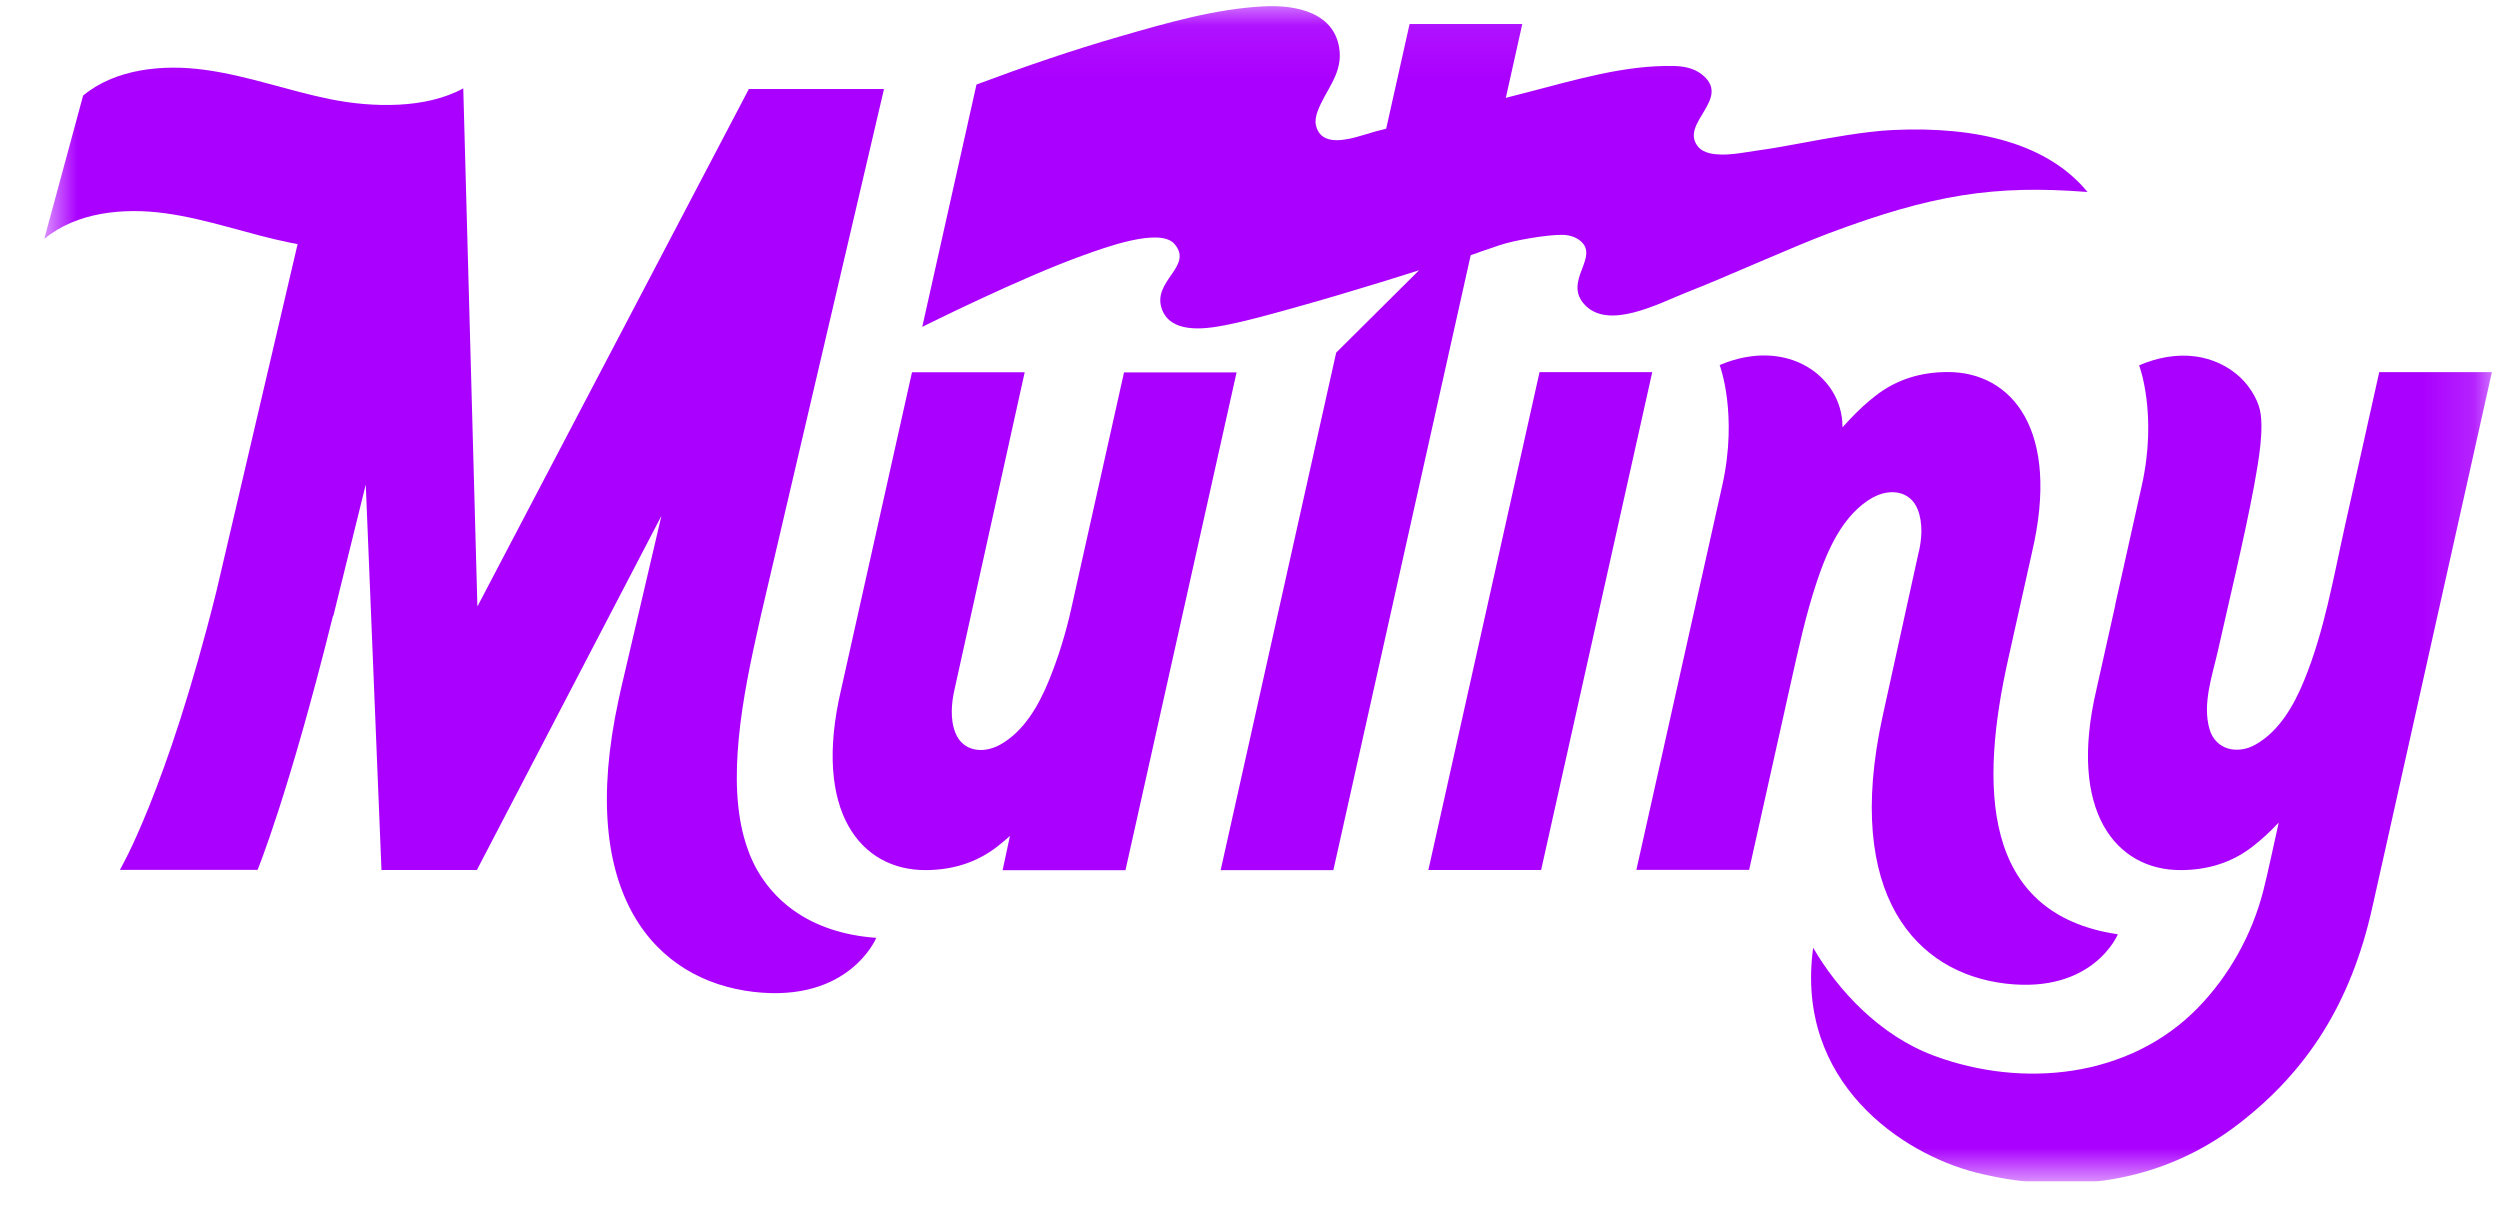 <svg width="49" height="24" viewBox="0 0 49 24" fill="none" xmlns="http://www.w3.org/2000/svg">
<g clip-path="url(#clip0_1645_12908)">
<mask id="mask0_1645_12908" style="mask-type:luminance" maskUnits="userSpaceOnUse" x="0" y="0" width="49" height="24">
<path d="M48.864 0.072H0.867V23.159H48.864V0.072Z" fill="white"/>
</mask>
<g mask="url(#mask0_1645_12908)">
<path d="M14.69 16.734C14.233 15.593 14.483 13.993 14.823 12.473L14.909 12.082L17.324 1.755L17.317 1.761L17.325 1.744H14.678L9.357 11.887L9.08 1.732C8.351 2.133 7.309 2.112 6.482 1.946C5.655 1.78 4.861 1.485 4.024 1.37C3.187 1.254 2.261 1.35 1.629 1.873L0.867 4.684C1.496 4.16 2.415 4.066 3.246 4.181C4.078 4.296 4.868 4.591 5.689 4.757C5.737 4.767 5.785 4.776 5.833 4.784L4.241 11.592C3.265 15.509 2.349 17.05 2.349 17.05H5.048C5.048 17.05 5.653 15.589 6.526 12.073L6.534 12.069L7.169 9.497L7.477 17.052H9.347L12.964 10.11L12.167 13.519L12.122 13.727C11.295 17.547 12.852 19.217 14.771 19.441C16.651 19.659 17.175 18.382 17.175 18.382C15.836 18.286 15.036 17.601 14.688 16.735L14.69 16.734ZM22.032 7.294L20.994 11.941C20.89 12.409 20.741 12.893 20.557 13.342C20.359 13.825 20.073 14.333 19.602 14.596C19.279 14.777 18.873 14.735 18.726 14.364C18.619 14.097 18.648 13.773 18.712 13.498L20.084 7.296H17.875L16.487 13.51C15.919 15.922 16.882 17.054 18.134 17.054C18.663 17.054 19.141 16.91 19.554 16.587C19.637 16.523 19.717 16.454 19.795 16.384L19.651 17.056H22.059L24.237 7.299H22.028L22.032 7.294ZM28.984 4.945C29.116 4.899 29.254 4.853 29.398 4.804C29.683 4.708 30.317 4.6 30.621 4.603C30.744 4.604 30.871 4.638 30.968 4.715C31.367 5.032 30.636 5.501 31.051 5.963C31.523 6.489 32.525 5.939 33.087 5.719C33.83 5.43 35.105 4.85 35.851 4.57C37.869 3.814 39.088 3.62 40.916 3.763C40.143 2.824 38.781 2.471 37.104 2.548C36.568 2.572 35.832 2.707 35.306 2.805C35.021 2.859 34.734 2.91 34.446 2.95C34.152 2.991 33.81 3.07 33.515 3.005C33.428 2.985 33.342 2.946 33.284 2.877C32.9 2.415 33.97 1.932 33.349 1.453C33.201 1.339 33.008 1.298 32.823 1.294C31.851 1.268 30.86 1.571 29.929 1.811C29.847 1.832 29.764 1.853 29.683 1.874C29.626 1.889 29.57 1.904 29.514 1.918L29.837 0.47H27.628L27.169 2.523C27.103 2.54 27.037 2.557 26.971 2.573C26.87 2.6 26.726 2.649 26.573 2.69C26.245 2.776 25.877 2.812 25.793 2.46C25.772 2.37 25.793 2.274 25.823 2.187C25.971 1.782 26.297 1.472 26.257 1.01C26.188 0.242 25.4 0.09 24.759 0.125C23.811 0.176 22.877 0.447 21.969 0.709C21.012 0.984 20.072 1.308 19.139 1.657L18.076 6.407C18.076 6.407 19.989 5.449 21.232 5.004C21.645 4.856 22.733 4.451 23.019 4.781C23.403 5.224 22.568 5.506 22.775 6.064C22.946 6.527 23.575 6.459 23.987 6.379C24.452 6.289 24.914 6.157 25.372 6.03C26.548 5.703 27.814 5.297 27.814 5.297L26.189 6.912L23.925 17.054H26.134L28.826 5.001C28.878 4.984 28.93 4.966 28.984 4.947V4.945ZM46.633 7.294L45.965 10.289C45.737 11.311 45.559 12.368 45.159 13.342C44.961 13.823 44.674 14.333 44.204 14.596C43.857 14.79 43.428 14.703 43.307 14.292C43.161 13.793 43.365 13.229 43.474 12.743C43.712 11.679 43.975 10.609 44.178 9.535C44.202 9.404 44.225 9.273 44.246 9.142C44.29 8.87 44.328 8.594 44.324 8.317C44.321 8.183 44.31 8.059 44.265 7.934C44.221 7.815 44.161 7.702 44.086 7.6C43.84 7.257 43.448 7.043 43.031 6.986C42.656 6.936 42.273 7.01 41.927 7.161C41.927 7.161 42.292 8.112 41.979 9.518L41.458 11.854H41.461L41.091 13.51C40.523 15.922 41.486 17.054 42.737 17.054C43.266 17.054 43.744 16.91 44.158 16.587C44.338 16.447 44.507 16.289 44.663 16.122C44.59 16.45 44.443 17.137 44.36 17.462C44.139 18.321 43.69 19.127 43.075 19.757C41.736 21.128 39.649 21.339 37.907 20.692C36.838 20.296 36.017 19.401 35.538 18.576C35.177 21.216 37.288 22.618 38.731 22.982C40.545 23.439 42.386 23.183 43.889 22.019C45.218 20.991 46.078 19.67 46.499 17.777C46.658 17.063 46.797 16.44 46.948 15.77L48.841 7.294H46.632H46.633ZM30.175 7.294L27.996 17.052H30.206L32.384 7.294H30.175ZM36.71 9.751C37.033 9.57 37.438 9.612 37.586 9.983C37.693 10.251 37.67 10.577 37.6 10.85L36.894 14.062C36.139 17.549 37.561 19.075 39.314 19.279C41.032 19.479 41.51 18.312 41.51 18.312C38.803 17.912 38.814 15.36 39.361 12.916L39.825 10.836C40.393 8.424 39.43 7.292 38.178 7.292C37.649 7.292 37.171 7.436 36.758 7.759C36.675 7.823 36.595 7.892 36.517 7.962C36.426 8.045 36.339 8.133 36.253 8.223L36.112 8.376C36.112 8.365 36.112 8.353 36.112 8.344C36.101 7.387 35.041 6.591 33.705 7.155C33.705 7.155 34.069 8.106 33.757 9.512L32.073 17.049H34.283L35.098 13.395C35.249 12.722 35.392 12.051 35.612 11.395C35.818 10.781 36.118 10.082 36.711 9.748L36.71 9.751Z" fill="#AA00FF"/>
</g>
</g>
<defs>
<clipPath id="clip0_1645_12908">
<rect width="47.997" height="23.086" fill="white" transform="translate(0.867 0.072)"/>
</clipPath>
</defs>
</svg>
